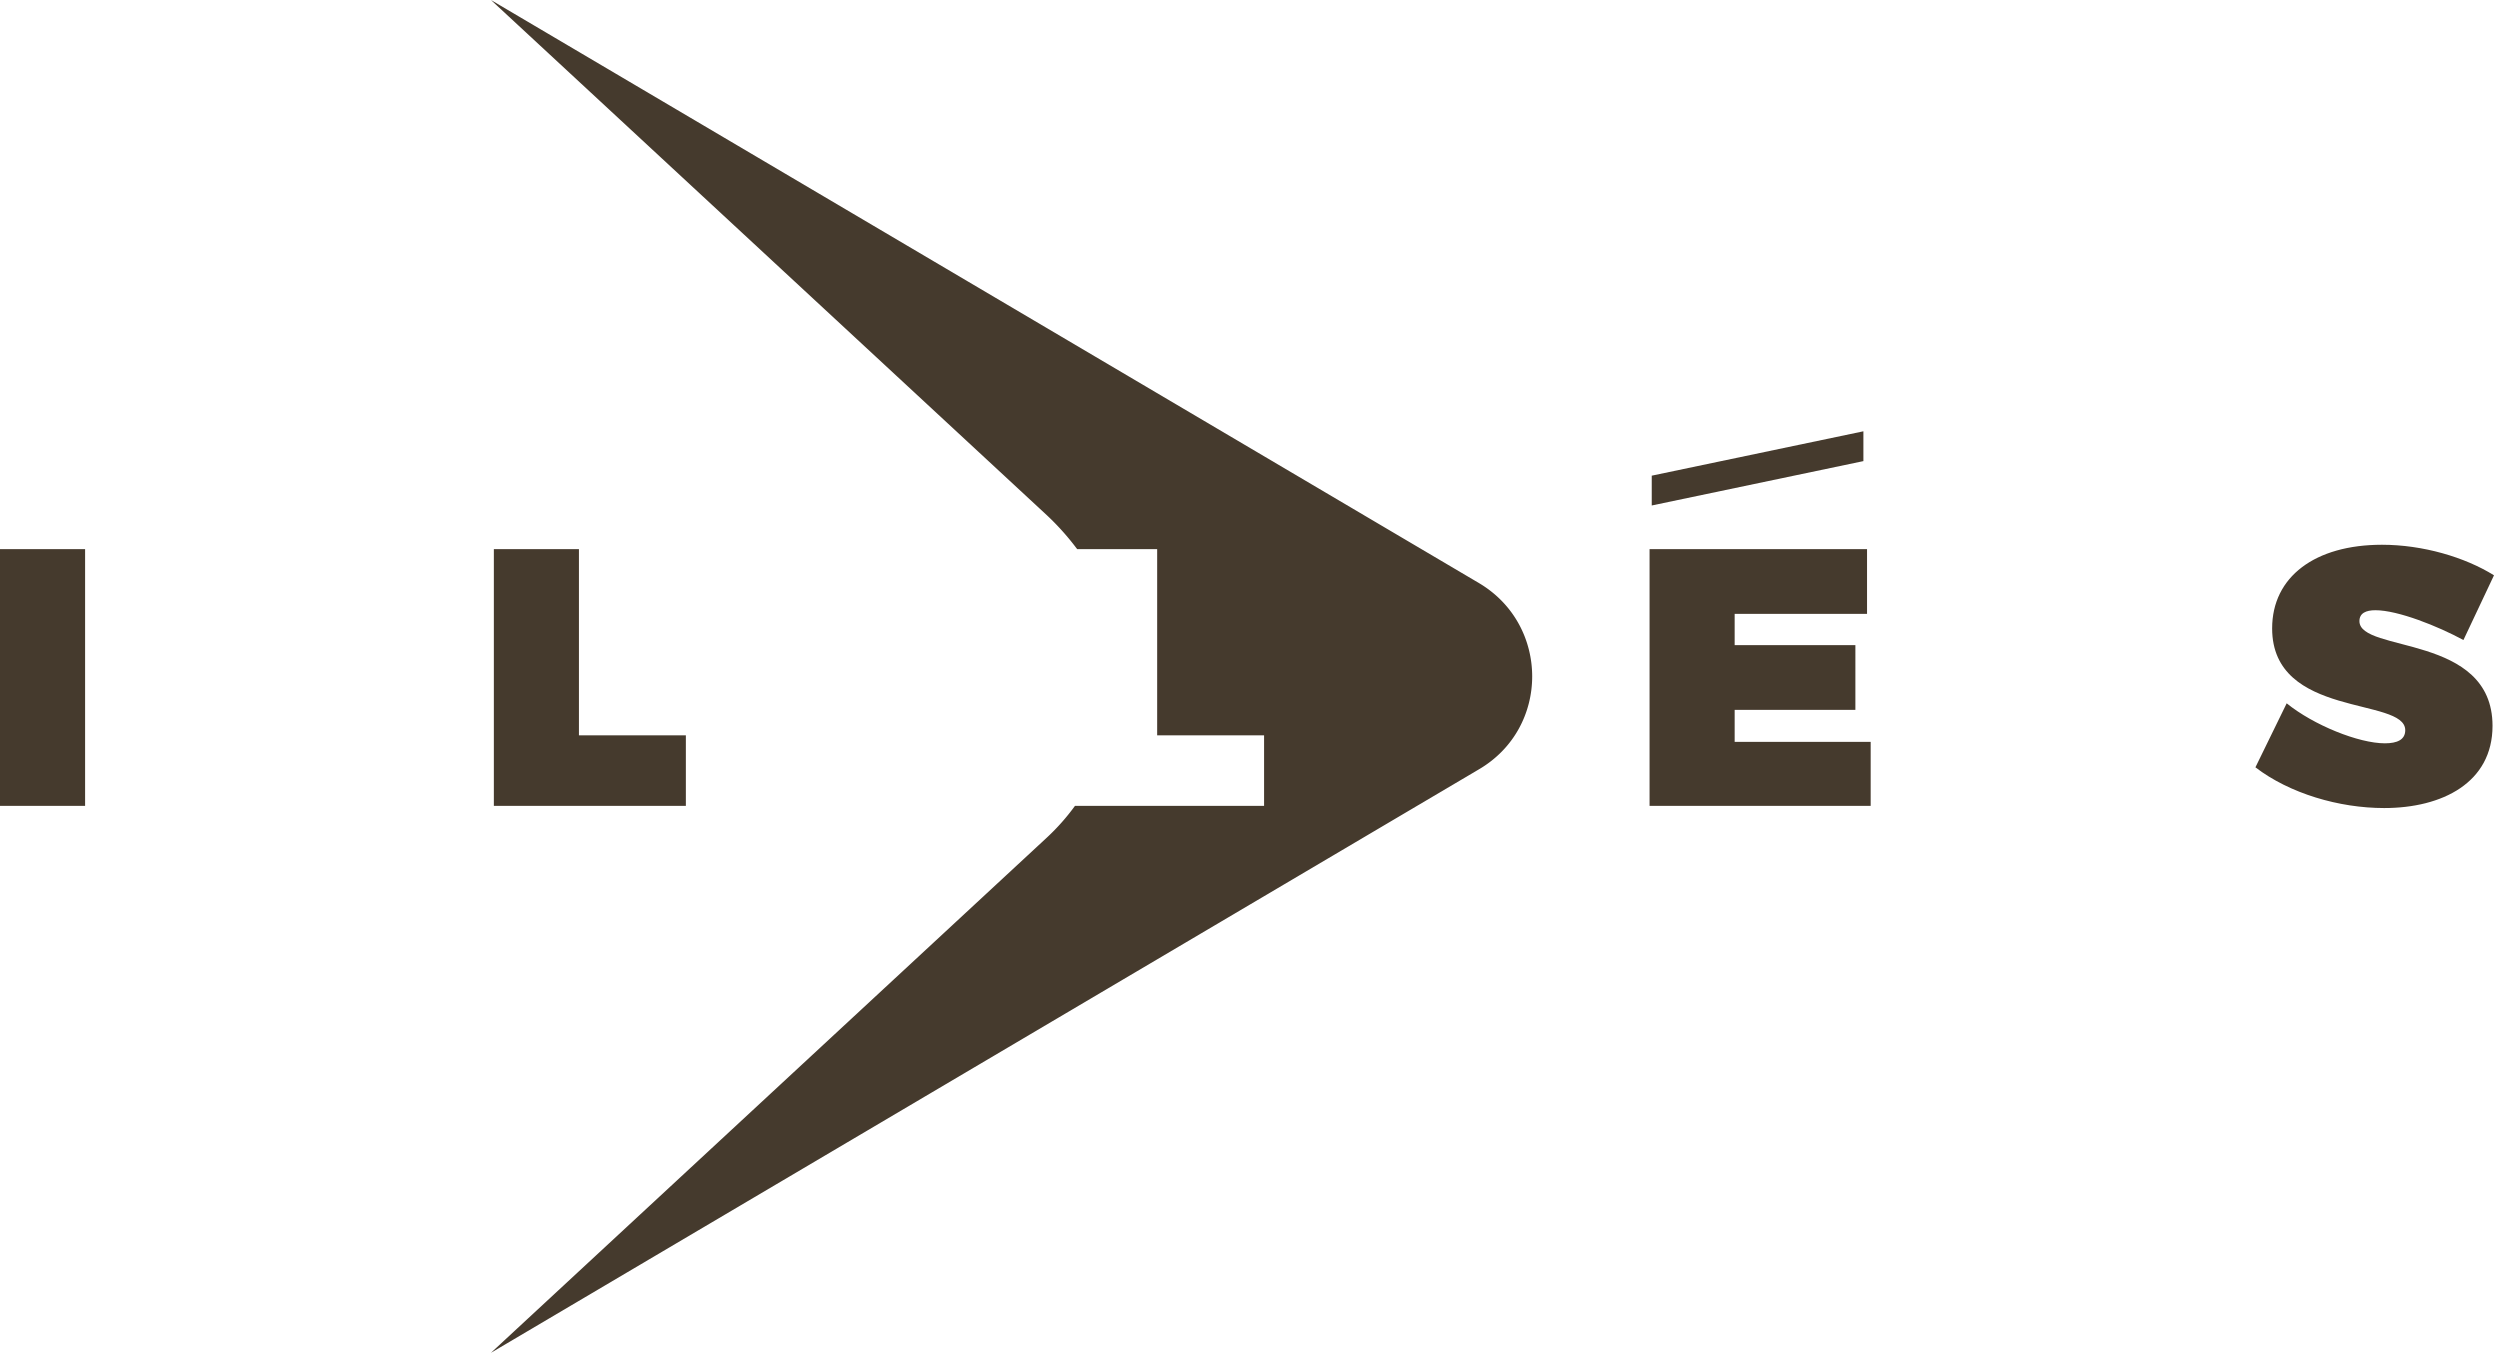 <svg xmlns="http://www.w3.org/2000/svg" width="231" height="125" fill="none"><path fill="#453A2D" d="M136.693 53.898 45.363 0l51.411 47.648a23.87 23.87 0 0 1 2.755 3.091h7.393v17.205h9.879v6.518H99.328a20.198 20.198 0 0 1-2.554 2.89L45.363 125l91.263-53.898c6.586-3.83 6.586-13.306.067-17.204zM7.863 50.74H0v23.723h7.863V50.74z"/><path fill="#453A2D" d="M45.632 50.74v23.723h17.742v-6.52h-9.88V50.74h-7.862zm114.65 14.852h11.156V59.61h-11.156v-2.89h12.232v-5.98h-20.095v23.723h20.431v-5.914h-12.568v-2.957zm57.729-8.199c0-.74.605-1.008 1.478-1.008 2.084 0 5.78 1.478 8.132 2.755l2.823-5.981c-2.689-1.68-6.586-2.823-10.35-2.823-6.183 0-10.148 2.957-10.148 7.729 0 8.333 12.299 6.317 12.299 9.408 0 .874-.74 1.21-1.882 1.21-2.419 0-6.586-1.68-9.073-3.696l-2.889 5.914c3.158 2.42 7.728 3.763 11.895 3.763 5.376 0 10.013-2.352 10.013-7.594 0-8.535-12.298-6.72-12.298-9.677zm-45.833-17.541-19.557 4.1v2.755l19.557-4.1v-2.755z"/></svg>